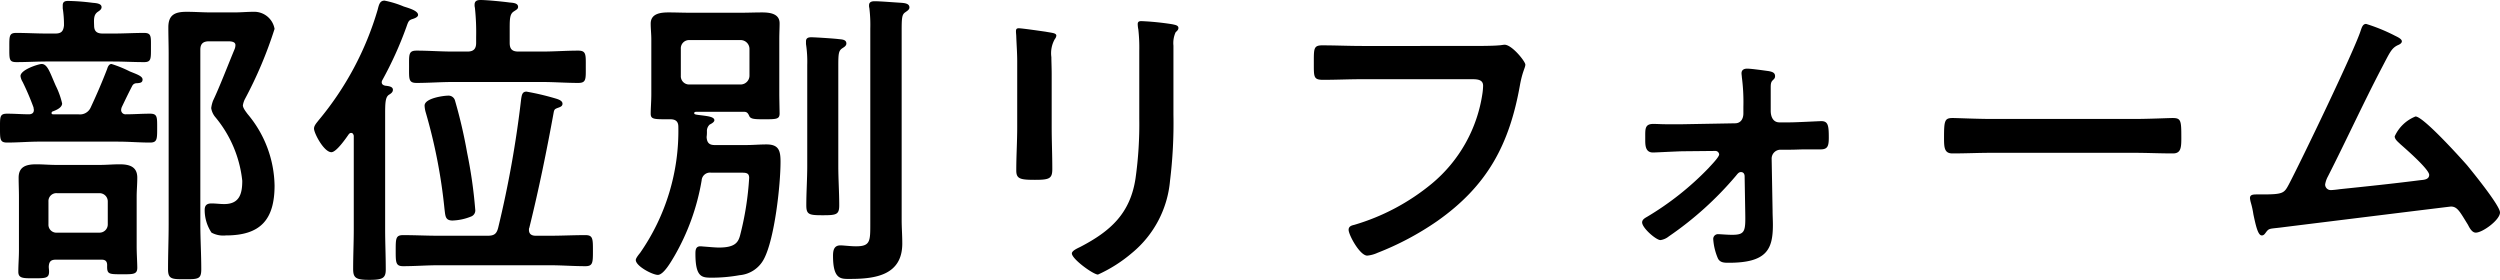<svg xmlns="http://www.w3.org/2000/svg" width="160.98" height="18.02" viewBox="0 0 160.98 18.02"><path d="M15.84-14.02c.16,0,.5,0,.5.24a.706.706,0,0,1-.06.28c-.4.96-.96,2.42-1.38,3.3a2.11,2.11,0,0,0-.12.48,1.186,1.186,0,0,0,.28.6,7.656,7.656,0,0,1,1.72,4.08c0,.84-.18,1.5-1.16,1.5-.28,0-.54-.04-.82-.04-.3,0-.44.12-.44.42A2.616,2.616,0,0,0,14.8-1.7a1.591,1.591,0,0,0,.92.18c2.22,0,3.14-1,3.14-3.22a7.329,7.329,0,0,0-1.74-4.6c-.1-.14-.3-.38-.3-.56a1.394,1.394,0,0,1,.12-.38,26.724,26.724,0,0,0,1.92-4.54,1.328,1.328,0,0,0-1.36-1.1c-.4,0-.82.04-1.24.04H14.8c-.54,0-1.08-.04-1.6-.04-.74,0-1.18.18-1.18,1,0,.58.02,1.16.02,1.72V-2.26c0,.98-.04,1.94-.04,2.92,0,.64.26.64,1.06.64.88,0,1.08,0,1.08-.64,0-.98-.06-1.94-.06-2.92V-13.48c0-.38.18-.54.56-.54ZM4.86-1.7a.51.51,0,0,1-.56-.54V-3.7a.51.51,0,0,1,.56-.54h2.7a.53.53,0,0,1,.56.54v1.46a.53.53,0,0,1-.56.54ZM8.08.4c-.02.58.1.58.94.58.72,0,1,.02,1-.42,0-.28-.04-.94-.04-1.36V-4c0-.42.04-.82.04-1.24,0-.72-.52-.86-1.14-.86-.42,0-.86.04-1.28.04H4.82c-.44,0-.88-.04-1.3-.04-.64,0-1.14.14-1.14.86,0,.42.02.82.02,1.24V-.56c0,.46-.04.92-.04,1.38,0,.42.3.42.96.42.8,0,1.02,0,1.02-.44,0-.1-.02-.2-.02-.32.02-.3.12-.44.46-.44H7.72C7.96.04,8.08.14,8.08.4ZM4.6-9.32c-.06,0-.1-.02-.1-.08a.11.11,0,0,1,.06-.1c.22-.08.62-.24.62-.52a5.119,5.119,0,0,0-.4-1.12c-.04-.08-.06-.14-.08-.18-.32-.74-.48-1.24-.84-1.24-.18,0-1.36.36-1.36.78a.98.98,0,0,0,.14.38,16.826,16.826,0,0,1,.7,1.64c0,.06.02.1.02.16,0,.18-.1.26-.28.28-.48,0-.96-.04-1.44-.04s-.46.2-.46.94c0,.72,0,.92.46.92.7,0,1.38-.06,2.06-.06H8.78c.68,0,1.38.06,2.06.06.46,0,.46-.22.46-.92,0-.72.02-.94-.46-.94-.52,0-1.04.04-1.56.04a.278.278,0,0,1-.3-.28.584.584,0,0,1,.04-.18c.22-.46.44-.92.68-1.38a.312.312,0,0,1,.3-.16c.18-.02.36-.02.36-.24s-.38-.34-.82-.52a7.715,7.715,0,0,0-1.18-.48c-.16,0-.24.18-.28.32-.34.88-.66,1.62-1.06,2.48a.752.752,0,0,1-.8.44Zm2.64-5.72c-.02-.44-.02-.7.24-.88.12-.08.24-.16.24-.3,0-.24-.36-.26-.58-.28a14,14,0,0,0-1.58-.12c-.18,0-.34.04-.34.28v.2a6.787,6.787,0,0,1,.08,1.1c-.04.38-.18.52-.56.52H4.22c-.66,0-1.32-.04-2-.04-.46,0-.44.22-.44.94,0,.76-.02.94.46.94.66,0,1.32-.04,1.98-.04H8.46c.66,0,1.32.04,2,.04.46,0,.44-.22.44-.94,0-.7.04-.94-.44-.94-.66,0-1.34.04-2,.04H7.8C7.42-14.52,7.24-14.66,7.24-15.04Zm22.78,4.52c-.26,0-1.5.16-1.5.64a1.851,1.851,0,0,0,.08.46,34.433,34.433,0,0,1,1.2,6.18c.06.46.04.76.52.76a3.486,3.486,0,0,0,1.2-.26.418.418,0,0,0,.26-.46,30.083,30.083,0,0,0-.52-3.64,31.854,31.854,0,0,0-.78-3.36A.43.43,0,0,0,30.02-10.52ZM23.64-8.04c.06-.06.08-.08.16-.08.1,0,.14.1.16.18v6.02c0,.84-.04,1.7-.04,2.56,0,.58.18.7,1.04.7.84,0,1.06-.1,1.06-.66,0-.88-.04-1.74-.04-2.6V-9.36c0-.7.02-1.04.22-1.2.12-.08.28-.16.28-.34,0-.22-.32-.24-.48-.26-.12-.02-.24-.08-.24-.22a.289.289,0,0,1,.04-.14,23.613,23.613,0,0,0,1.54-3.4c.14-.4.16-.46.42-.54.12-.04.34-.12.34-.26,0-.26-.54-.42-.92-.54a6.259,6.259,0,0,0-1.24-.38c-.3,0-.36.26-.44.58a19.778,19.778,0,0,1-3.8,7.12c-.12.16-.3.34-.3.54,0,.3.64,1.52,1.12,1.52C22.84-6.88,23.46-7.78,23.64-8.04Zm11.1-2.28a68.691,68.691,0,0,1-1.48,8.3c-.1.4-.26.52-.68.52H29.42c-.76,0-1.52-.04-2.28-.04-.48,0-.48.22-.48,1,0,.76,0,1,.48,1C27.9.46,28.66.4,29.42.4h7.16c.76,0,1.52.06,2.3.06.48,0,.48-.24.48-1s0-1-.48-1c-.78,0-1.54.04-2.3.04h-.9c-.26,0-.44-.1-.44-.38,0-.04,0-.1.02-.12.62-2.5,1.12-4.96,1.58-7.48.04-.16.08-.18.22-.24.16-.06.34-.1.34-.28,0-.22-.32-.3-.52-.36a16.552,16.552,0,0,0-1.8-.42C34.8-10.78,34.78-10.54,34.74-10.32ZM34-14.88c0-.62.02-.9.26-1.06.18-.12.28-.16.28-.3,0-.26-.38-.26-.56-.28-.44-.06-1.46-.16-1.86-.16-.22,0-.38.06-.38.3a.68.68,0,0,0,.02.2,14.782,14.782,0,0,1,.08,1.88v.38c0,.4-.18.56-.56.56h-.94c-.78,0-1.56-.06-2.34-.06-.52,0-.48.26-.48,1.04s-.04,1.04.48,1.04c.78,0,1.56-.06,2.34-.06h5.74c.78,0,1.56.06,2.34.06.52,0,.48-.26.48-1.04,0-.76.04-1.04-.48-1.04-.78,0-1.56.06-2.34.06H34.56c-.4,0-.56-.16-.56-.56ZM57.22-2.34c0,1.18.02,1.52-.92,1.52-.34,0-.82-.06-1-.06-.42,0-.48.32-.48.68,0,1.56.54,1.48,1.12,1.48,1.64,0,3.34-.26,3.34-2.28,0-.52-.04-1.02-.04-1.52v-12.2c0-.8.02-1.02.22-1.16.14-.1.28-.18.28-.32,0-.26-.32-.28-.52-.3-.38-.02-1.36-.1-1.72-.1-.18,0-.36.04-.36.26a.554.554,0,0,0,.02.18,9.15,9.15,0,0,1,.06,1.32ZM53.16-6c0,.84-.06,1.7-.06,2.54,0,.6.18.64,1.06.64s1.06-.04,1.06-.64c0-.84-.06-1.7-.06-2.54v-6.42c0-.8.02-.98.24-1.14.12-.08.28-.16.28-.32,0-.26-.3-.26-.48-.28-.28-.04-1.54-.12-1.78-.12-.18,0-.34.04-.34.26v.18a7.536,7.536,0,0,1,.08,1.34Zm-7.6-5.24a.53.53,0,0,1-.54-.56v-1.74a.53.53,0,0,1,.54-.56h3.32a.572.572,0,0,1,.56.56v1.74a.572.572,0,0,1-.56.56Zm1.32,2.58c.12-.06.3-.16.3-.28,0-.22-.46-.26-.72-.3-.48-.06-.58-.06-.58-.16,0-.06.08-.08.12-.08h3.1c.2,0,.26.12.34.3.1.16.32.18.9.18.84,0,1.04,0,1.04-.38,0-.04-.02-.98-.02-1.22v-3.54c0-.42.02-.74.02-1.04,0-.64-.66-.7-1.14-.7-.46,0-.92.02-1.36.02H45.6c-.46,0-.9-.02-1.36-.02-.5,0-1.16.06-1.16.72,0,.34.04.68.04,1.02v3.54c0,.4-.04.94-.04,1.24,0,.36.22.36,1.06.36h.2c.32,0,.52.12.52.48A13.745,13.745,0,0,1,42.4-.4c-.08.1-.28.34-.28.46,0,.4,1.08.96,1.42.96.38,0,.88-.9,1.06-1.2a14.58,14.58,0,0,0,1.76-4.88.537.537,0,0,1,.62-.5h1.98c.3,0,.46.04.46.34a19.306,19.306,0,0,1-.58,3.68c-.12.46-.32.8-1.36.8-.24,0-.66-.04-.92-.06-.06,0-.2-.02-.28-.02-.3,0-.32.24-.32.48,0,1.56.44,1.54,1.1,1.54a10.055,10.055,0,0,0,1.74-.16A1.952,1.952,0,0,0,50.38-.02c.68-1.3,1.06-4.74,1.06-6.24,0-.7-.1-1.12-.9-1.12-.44,0-.88.04-1.3.04H47.2c-.36,0-.5-.16-.52-.52a2.174,2.174,0,0,0,.02-.36A.558.558,0,0,1,46.88-8.66Zm29.86-5.08a1.671,1.671,0,0,1,.14-.86c.1-.1.18-.16.18-.28,0-.18-.24-.2-.4-.24a17.476,17.476,0,0,0-1.98-.2c-.16,0-.24.04-.24.2a1.971,1.971,0,0,0,.04.34,10.622,10.622,0,0,1,.06,1.38v4.34A25.014,25.014,0,0,1,74.3-5.2c-.34,2.26-1.6,3.4-3.56,4.42-.16.08-.54.24-.54.42C70.2,0,71.58,1,71.88,1a9.211,9.211,0,0,0,2.2-1.4,6.785,6.785,0,0,0,2.44-4.64,30.4,30.4,0,0,0,.22-4.26ZM68.9-11.88c0-.46-.02-.82-.02-1.12a1.84,1.84,0,0,1,.22-1.16.444.444,0,0,0,.1-.22c0-.18-.28-.18-.7-.26-.28-.04-1.52-.22-1.72-.22-.14,0-.18.06-.18.2,0,.12.02.24.02.36.02.52.06,1.04.06,1.58V-8.5c0,.94-.06,1.86-.06,2.8,0,.54.26.6,1.2.6s1.12-.08,1.12-.7c0-.9-.04-1.82-.04-2.72Zm20-1.84c-.86,0-1.72-.04-2.58-.04-.56,0-.54.22-.54,1.14,0,.9-.02,1.08.6,1.08.84,0,1.66-.04,2.5-.04h7.1c.36,0,.7.04.7.42a3.883,3.883,0,0,1-.04.48,9.3,9.3,0,0,1-3.28,5.84A14.056,14.056,0,0,1,88.38-2.2c-.18.04-.36.1-.36.32,0,.32.72,1.66,1.2,1.66a2.035,2.035,0,0,0,.66-.18,18.6,18.6,0,0,0,3.84-2.04c3.24-2.28,4.66-4.94,5.34-8.8.16-.86.34-1.08.34-1.28s-.86-1.28-1.34-1.28c-.06,0-.28.04-.36.04-.4.04-1.38.04-1.8.04Zm19.52,5.04c-.26,0-.52-.02-.78-.02-.54,0-.52.32-.52.82v.24c0,.38.04.78.5.78.16,0,1.68-.08,1.96-.08l2.04-.02a.244.244,0,0,1,.26.22c0,.18-.54.72-.68.88a18.887,18.887,0,0,1-3.96,3.14c-.14.08-.32.18-.32.36,0,.36.9,1.14,1.18,1.14a1.1,1.1,0,0,0,.54-.24,21.674,21.674,0,0,0,4.32-3.9c.1-.12.18-.24.32-.24.18,0,.24.14.24.28l.04,2.34c.02,1.18,0,1.42-.84,1.42-.34,0-.74-.04-.88-.04a.306.306,0,0,0-.34.34,3.765,3.765,0,0,0,.3,1.22c.14.28.42.28.7.28,2.44,0,2.84-.86,2.84-2.44,0-.3-.02-.62-.02-.92l-.06-3.36a.572.572,0,0,1,.56-.56h.64c.3,0,.62-.02.94-.02h1c.46,0,.54-.2.54-.76,0-.76-.04-1.06-.48-1.06-.12,0-1.62.08-2.04.08h-.66c-.44,0-.56-.42-.56-.74V-11c0-.22,0-.38.12-.5.1-.1.16-.14.16-.28,0-.24-.22-.28-.4-.32-.3-.04-1.12-.16-1.4-.16-.2,0-.36.08-.36.3,0,.08.02.18.02.24a12.356,12.356,0,0,1,.1,1.92v.42c0,.34-.16.64-.54.64l-3.36.06Zm20.98-.34c-.84,0-2.22-.06-2.48-.06-.52,0-.56.16-.56,1.28,0,.62.02,1,.54,1,.84,0,1.68-.04,2.5-.04h9.2c.82,0,1.66.04,2.5.04.52,0,.54-.38.54-1.02,0-1.1-.02-1.26-.56-1.26-.26,0-1.56.06-2.48.06Zm24.14-6.12c-.22,0-.28.24-.34.4-.38,1.24-3.9,8.54-4.64,9.94-.3.56-.36.64-1.72.64h-.34c-.26,0-.44.02-.44.24a1.6,1.6,0,0,0,.06.3,5.48,5.48,0,0,1,.16.74c.16.76.3,1.36.54,1.36.12,0,.18-.08.24-.16.22-.3.22-.26.9-.34,1.12-.14,10.98-1.36,11.04-1.36.42,0,.58.34,1.1,1.18.1.2.26.5.5.5.44,0,1.56-.82,1.56-1.3,0-.44-1.76-2.6-2.12-3.04-.44-.5-2.82-3.14-3.32-3.14a2.474,2.474,0,0,0-1.34,1.28c0,.2.22.36.36.5.34.3,1.86,1.62,1.86,1.98,0,.3-.34.32-.56.34-1.72.22-3.44.4-5.18.58-.14.02-.46.06-.6.06a.359.359,0,0,1-.36-.36,1.608,1.608,0,0,1,.18-.52c1.18-2.32,2.26-4.68,3.46-6.98.52-.98.62-1.28,1.06-1.48.1-.04.24-.12.24-.24,0-.18-.38-.32-.52-.4A11.455,11.455,0,0,0,153.54-15.14Z" transform="translate(-1.18 16.68)"/></svg>